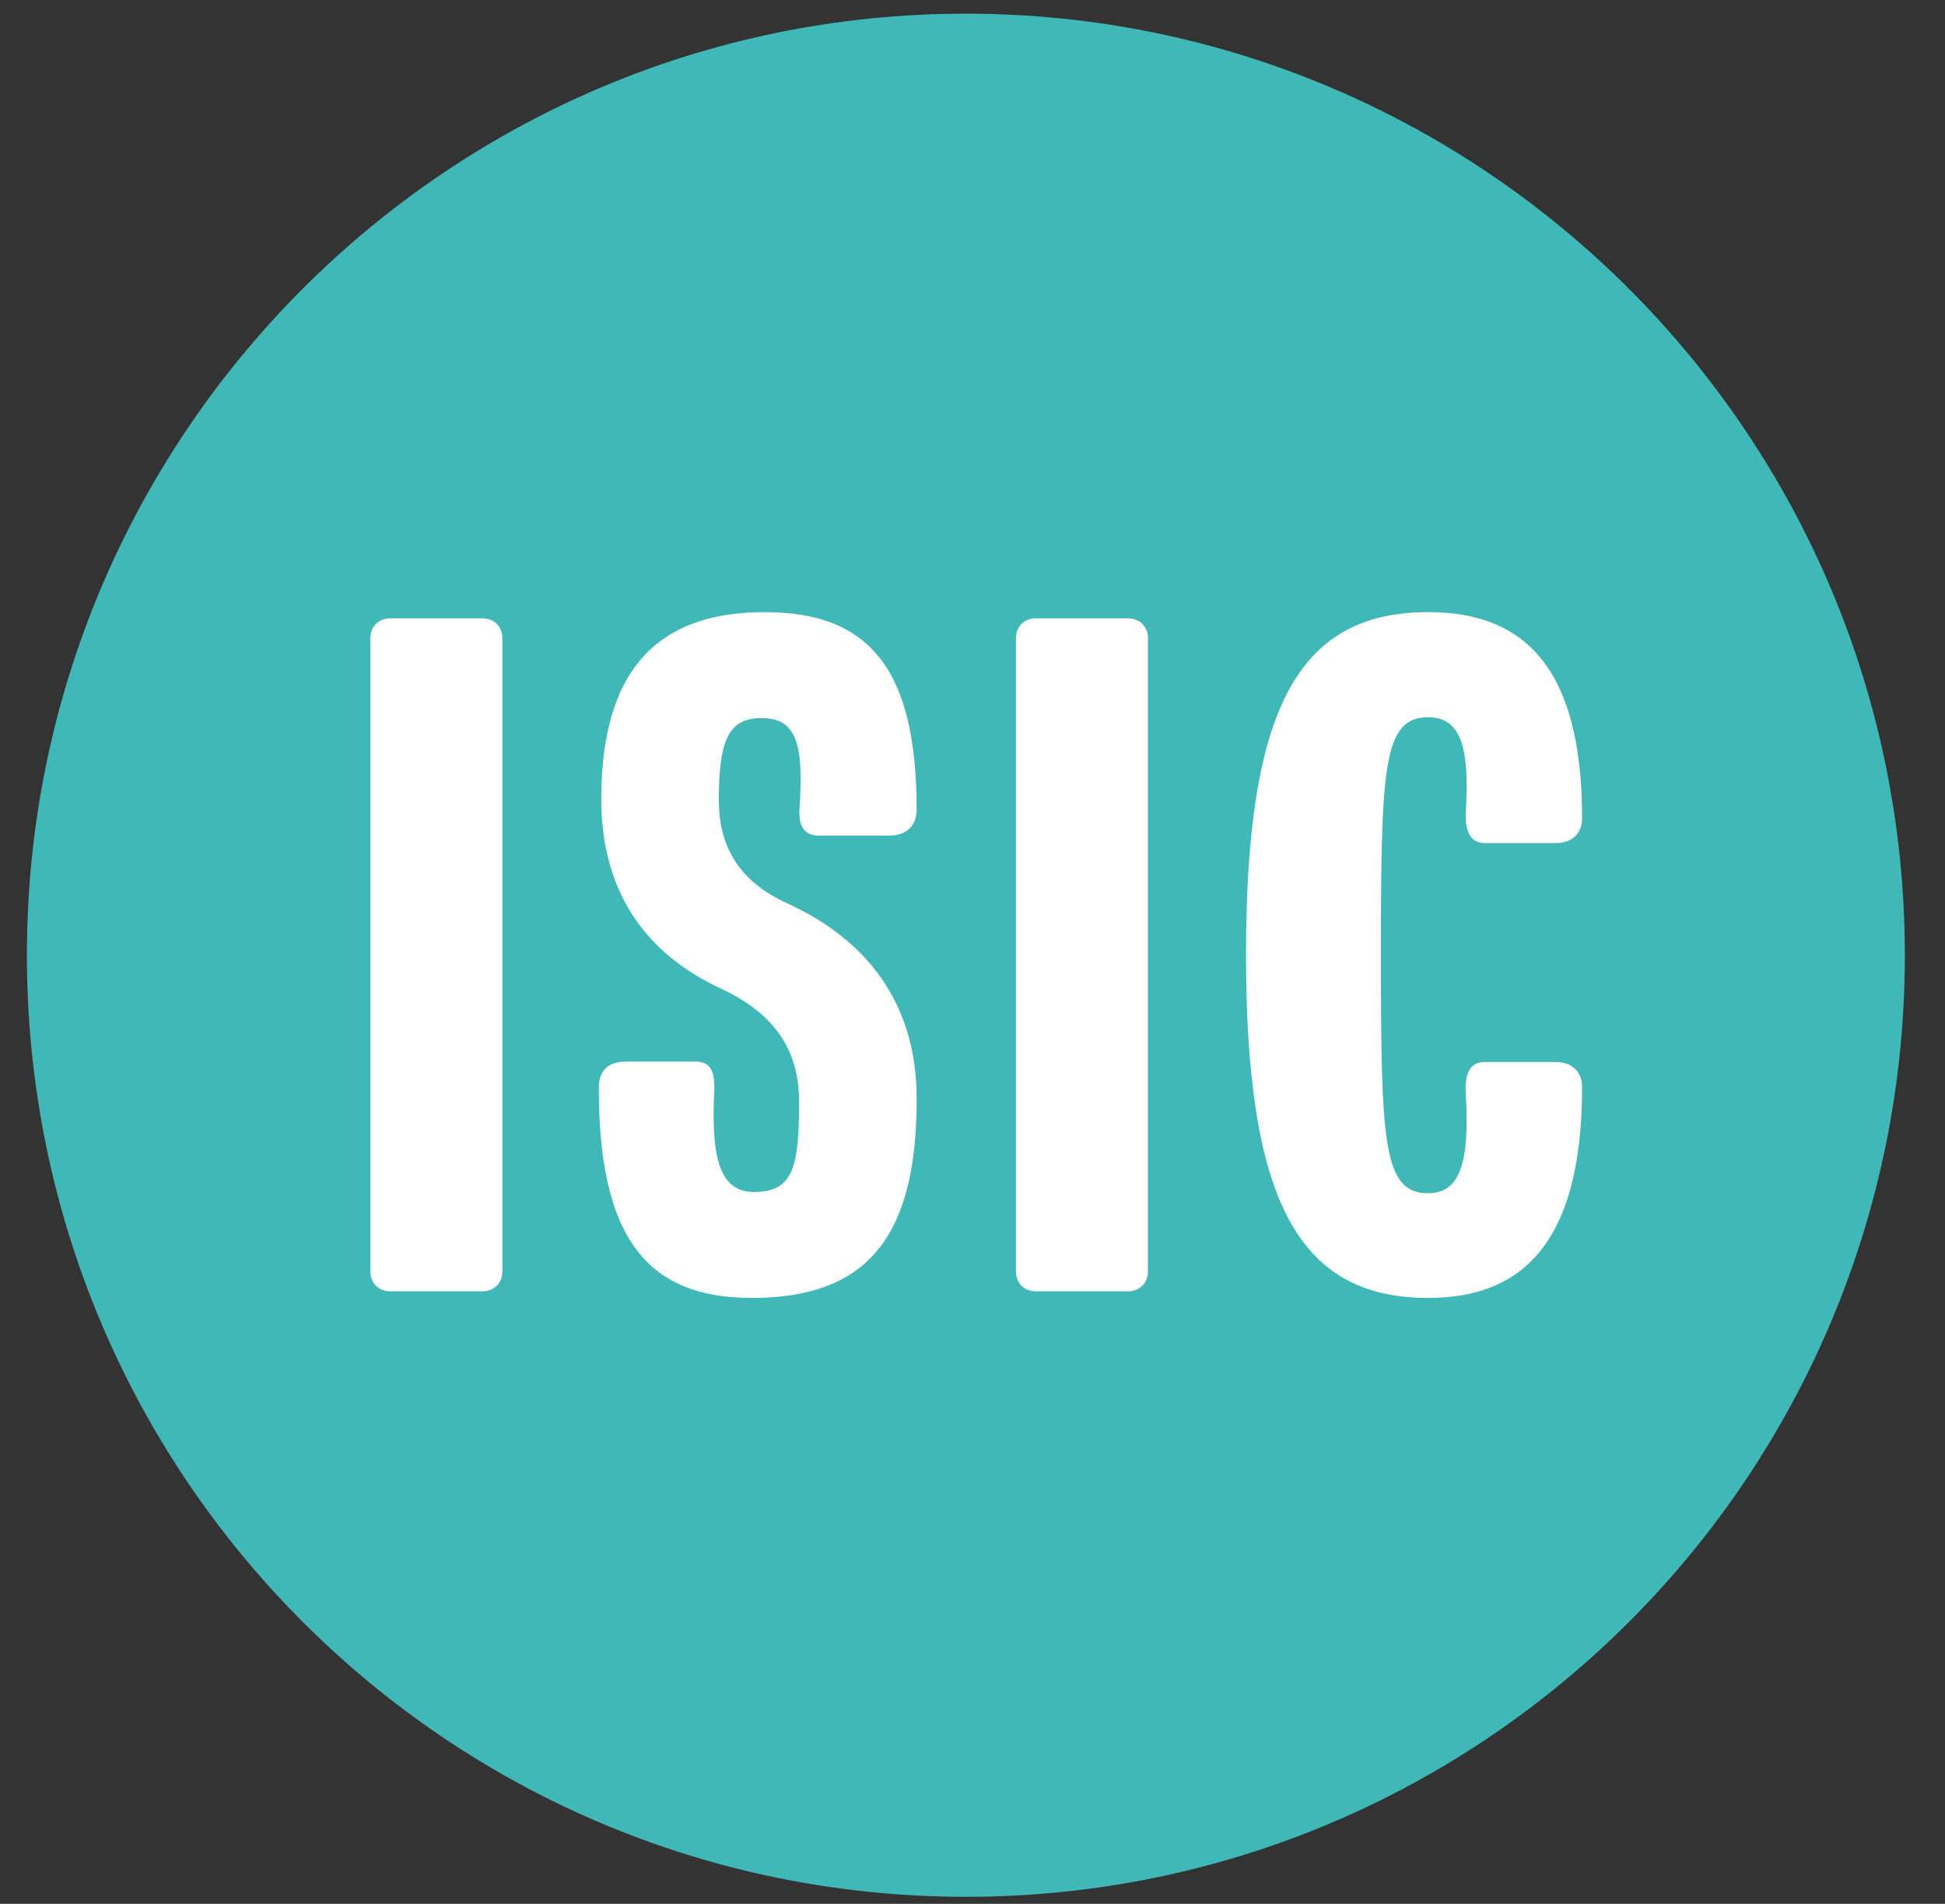 <?xml version="1.0" encoding="utf-8"?>
<!-- Generator: Adobe Illustrator 23.0.6, SVG Export Plug-In . SVG Version: 6.00 Build 0)  -->
<svg version="1.1" id="Capa_1" xmlns="http://www.w3.org/2000/svg" xmlns:xlink="http://www.w3.org/1999/xlink" x="0px" y="0px"
	 viewBox="0 0 47 46" style="enable-background:new 0 0 47 46;" xml:space="preserve">
<rect x="0" y="0" width="47" height="46" fill="#333333" stroke="none"/>
<style type="text/css">
	.st0{fill:#40B8B8;}
	.st1{fill:#FFFFFF;}
</style>
<path class="st0" d="M46.03,23.08c0,12.57-10.16,22.75-22.69,22.75S0.65,35.65,0.65,23.08c0-12.56,10.16-22.75,22.69-22.75
	C35.86,0.33,46.03,10.52,46.03,23.08z"/>
<path class="st1" d="M11.66,31.2H9.43c-0.28,0-0.48-0.2-0.48-0.48v-15.3c0-0.28,0.2-0.48,0.48-0.48h2.23c0.28,0,0.48,0.2,0.48,0.48
	v15.3C12.14,31,11.94,31.2,11.66,31.2z"/>
<path class="st1" d="M18.16,31.36c-2.61,0-3.69-1.57-3.69-5.08c0-0.48,0.3-0.63,0.66-0.63h1.67c0.35,0,0.48,0.2,0.46,0.71
	c-0.08,1.62,0.13,2.44,0.96,2.44c0.94,0,1.09-0.58,1.09-2.18c0-1.32-0.66-2.16-1.9-2.74c-1.85-0.86-2.91-2.39-2.88-4.67
	c0.03-3.27,1.59-4.42,3.95-4.42c2.56,0,3.67,1.42,3.67,4.77c0,0.48-0.35,0.63-0.66,0.63H19.8c-0.35,0-0.51-0.2-0.48-0.66
	c0.1-1.5-0.05-2.18-0.91-2.18c-0.78,0-1.04,0.48-1.04,1.98c0,1.17,0.53,1.98,1.64,2.49c1.9,0.86,3.14,2.39,3.14,4.72
	C22.16,29.99,20.87,31.36,18.16,31.36z"/>
<path class="st1" d="M27.26,31.2h-2.23c-0.28,0-0.48-0.2-0.48-0.48v-15.3c0-0.28,0.2-0.48,0.48-0.48h2.23c0.28,0,0.48,0.2,0.48,0.48
	v15.3C27.74,31,27.54,31.2,27.26,31.2z"/>
<path class="st1" d="M34.51,31.36c-3.16,0-4.4-2.39-4.4-8.3s1.24-8.27,4.4-8.27c2.18,0,3.72,1.17,3.72,4.97
	c0,0.46-0.33,0.61-0.63,0.61h-1.72c-0.35,0-0.48-0.28-0.46-0.76c0.1-1.62-0.15-2.28-0.91-2.28c-1.09,0-1.14,1.22-1.14,5.74
	c0,4.54,0.05,5.76,1.14,5.76c0.76,0,1.01-0.71,0.91-2.41c-0.03-0.48,0.1-0.76,0.46-0.76h1.72c0.33,0,0.63,0.18,0.63,0.61
	C38.23,30.14,36.69,31.36,34.51,31.36z"/>
</svg>
